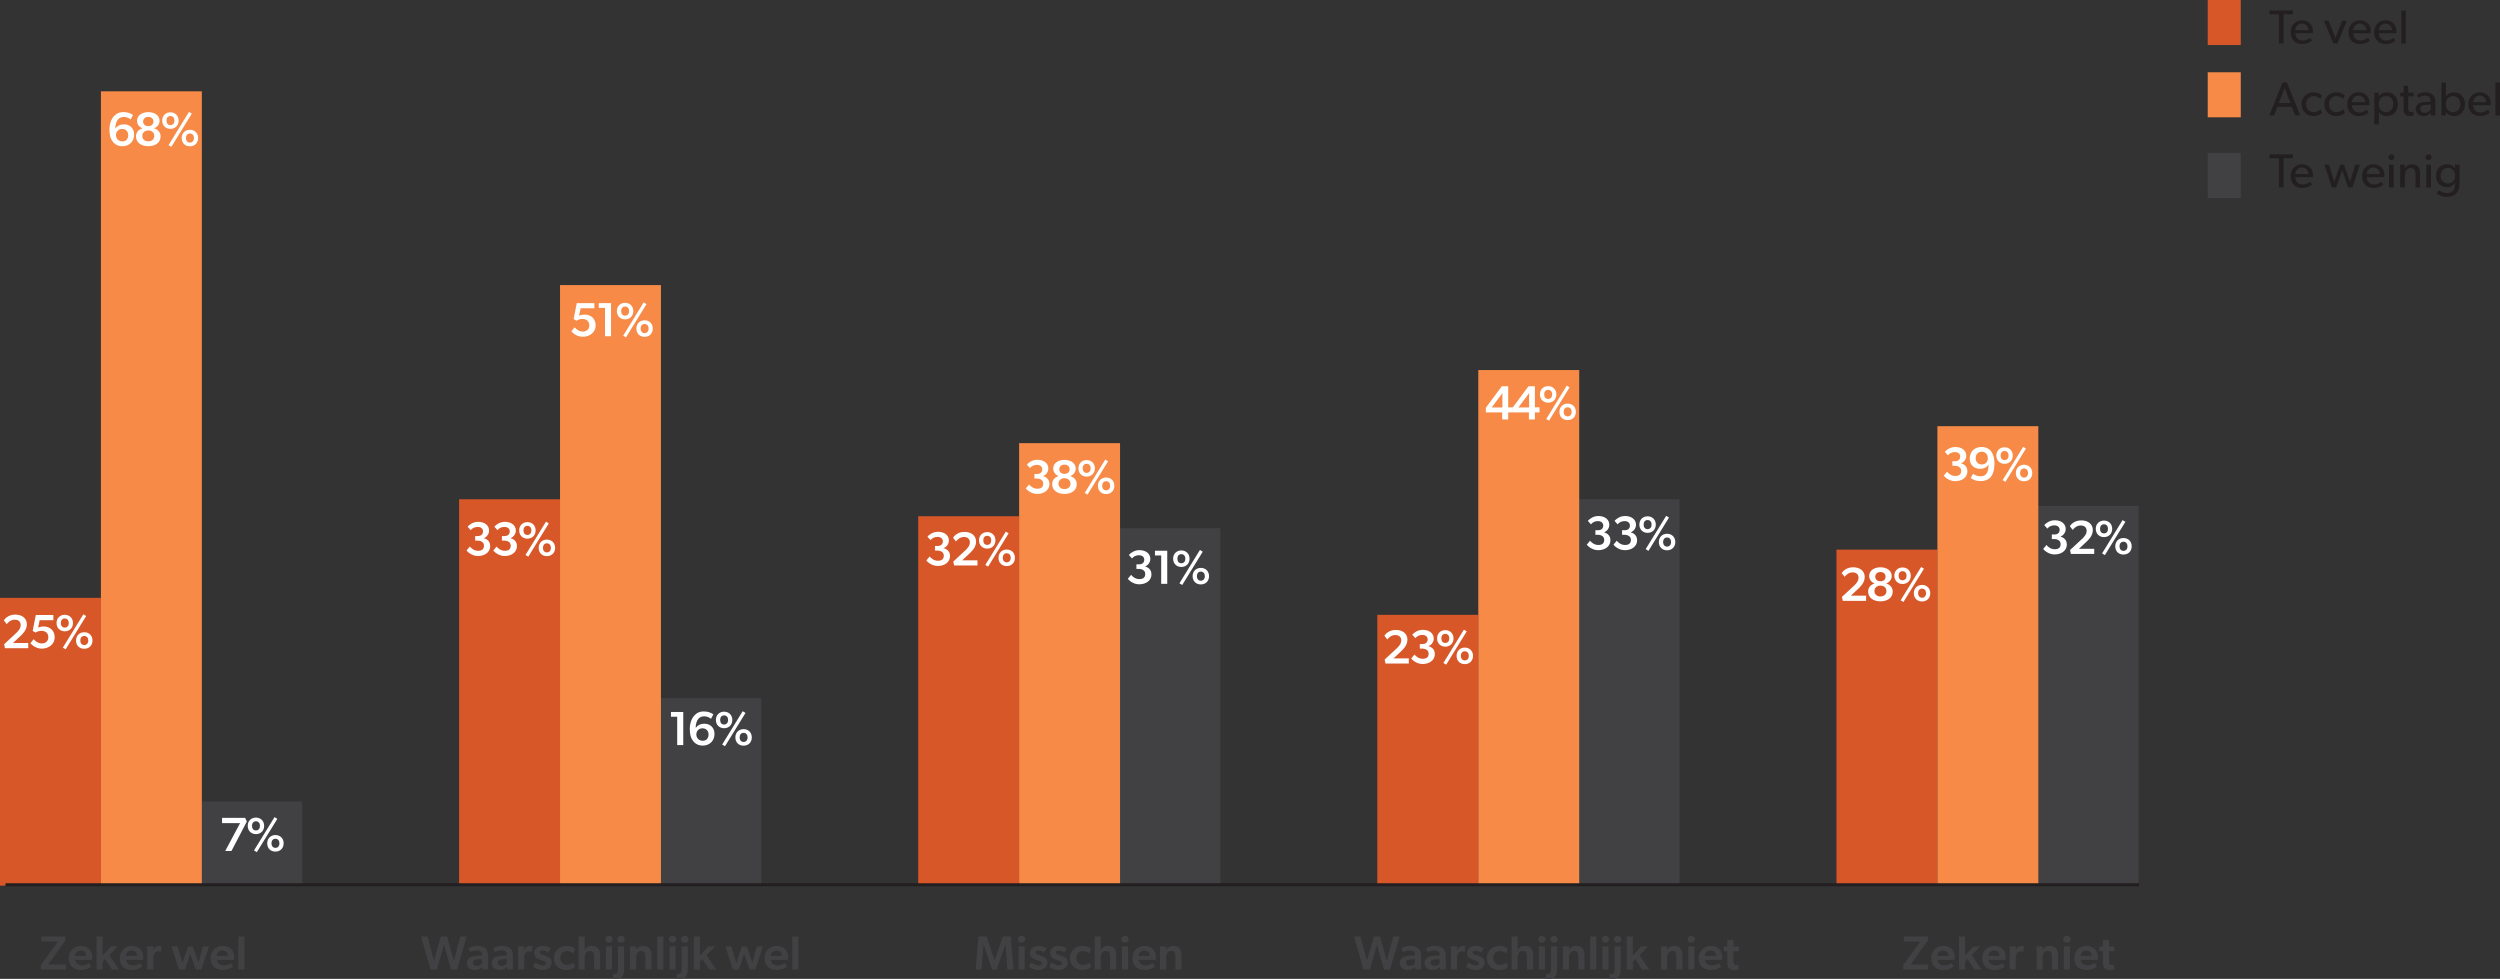 <?xml version="1.0" encoding="UTF-8"?>
<svg id="Layer_2" data-name="Layer 2" xmlns="http://www.w3.org/2000/svg" viewBox="0 0 416.9 163.24">
  <rect x="0" y="0" width="416.9" height="163.24" fill="#333333" stroke="none"/>
  <defs>
    <style>
      .cls-1 {
        fill: #fff;
      }

      .cls-2 {
        fill: #f68a46;
      }

      .cls-3 {
        fill: #d75728;
      }

      .cls-4 {
        fill: #231f20;
      }

      .cls-5 {
        fill: #414042;
      }
    </style>
  </defs>
  <g id="Layer_1-2" data-name="Layer 1">
    <g>
      <rect class="cls-3" y="99.7" width="16.83" height="47.99"/>
      <rect class="cls-5" x="33.56" y="133.66" width="16.83" height="14.03"/>
      <rect class="cls-2" x="16.83" y="15.23" width="16.83" height="132.47"/>
      <rect class="cls-3" x="153.12" y="86.09" width="16.83" height="61.6"/>
      <rect class="cls-5" x="186.68" y="88.08" width="16.83" height="59.62"/>
      <rect class="cls-2" x="169.95" y="73.9" width="16.83" height="73.79"/>
      <rect class="cls-3" x="76.56" y="83.26" width="16.83" height="64.44"/>
      <rect class="cls-5" x="110.12" y="116.42" width="16.83" height="31.27"/>
      <rect class="cls-2" x="93.39" y="47.54" width="16.83" height="100.15"/>
      <rect class="cls-3" x="229.68" y="102.53" width="16.83" height="45.16"/>
      <rect class="cls-5" x="263.24" y="83.26" width="16.83" height="64.44"/>
      <rect class="cls-2" x="246.52" y="61.71" width="16.83" height="85.98"/>
      <rect class="cls-3" x="306.25" y="91.66" width="16.83" height="56.03"/>
      <rect class="cls-5" x="339.81" y="84.39" width="16.83" height="63.3"/>
      <rect class="cls-2" x="323.08" y="71.07" width="16.83" height="76.62"/>
      <rect class="cls-4" x=".91" y="147.29" width="355.79" height=".5"/>
      <g>
        <path class="cls-5" d="m9.67,157.01h-2.78v-.84h4.01v.7l-2.86,3.96h2.93v.86h-4.16v-.76l2.86-3.92Z"/>
        <path class="cls-5" d="m13.67,160.99c.52,0,.98-.23,1.17-.39l.4.55c-.22.22-.8.62-1.74.62-1.17,0-2.03-.71-2.03-1.96s.9-2.07,2.01-2.07c1.19,0,1.91.78,1.91,1.81,0,.2-.02.52-.02.52h-2.85c.1.62.57.91,1.15.91Zm-1.17-1.57h1.86c-.02-.42-.18-.91-.9-.91-.61,0-.93.42-.96.91Z"/>
        <path class="cls-5" d="m17.12,160.35v1.34h-1.02v-5.52h1.02v3.16l1.4-1.51h1.13l-1.43,1.46,1.62,2.41h-1.18l-1.13-1.77-.41.43Z"/>
        <path class="cls-5" d="m22.17,160.99c.52,0,.98-.23,1.17-.39l.4.55c-.22.22-.8.62-1.74.62-1.17,0-2.03-.71-2.03-1.96s.9-2.07,2.01-2.07c1.19,0,1.91.78,1.91,1.81,0,.2-.02.52-.02.52h-2.85c.1.62.57.91,1.15.91Zm-1.17-1.57h1.86c-.02-.42-.18-.91-.9-.91-.61,0-.93.42-.96.91Z"/>
        <path class="cls-5" d="m25.58,157.82l-.02.62h.02c.15-.42.54-.7.95-.7.26,0,.41.07.41.07l-.07.89h-.05c-.11-.03-.29-.05-.42-.05-.3,0-.54.13-.68.38-.1.19-.14.46-.14.75v1.9h-1.02v-3.87h1.02Z"/>
        <path class="cls-5" d="m30.85,161.69h-1.01l-1.24-3.87h1.02l.81,2.77.92-2.77h.8l.95,2.7.74-2.7h1.02l-1.28,3.87h-.92l-.95-2.62-.86,2.62Z"/>
        <path class="cls-5" d="m37.32,160.99c.52,0,.98-.23,1.17-.39l.4.55c-.22.22-.8.62-1.74.62-1.17,0-2.03-.71-2.03-1.96s.9-2.07,2.01-2.07c1.19,0,1.91.78,1.91,1.81,0,.2-.02.52-.02.52h-2.85c.1.62.57.91,1.15.91Zm-1.17-1.57h1.86c-.02-.42-.18-.91-.9-.91-.61,0-.93.42-.96.91Z"/>
        <path class="cls-5" d="m40.77,156.17v5.52h-1.02v-5.52h1.02Z"/>
      </g>
      <g>
        <path class="cls-5" d="m72.83,161.69h-1.03l-1.59-5.52h1.08l1.08,4.04,1.14-4.04h1.05l1.13,4.04,1.07-4.04h1.06l-1.59,5.52h-1.01l-1.18-4.13-1.19,4.13Z"/>
        <path class="cls-5" d="m79.21,161.77c-.75,0-1.36-.41-1.36-1.22s.79-1.12,1.59-1.18l.93-.06v-.1c0-.5-.33-.73-.86-.73s-.94.19-1.1.32l-.31-.66c.3-.18.84-.41,1.51-.41s1.08.18,1.37.45c.28.27.42.62.42,1.28v2.21h-.98l-.02-.45c-.16.28-.61.54-1.18.54Zm-.34-1.25c0,.33.25.55.67.55.4,0,.7-.23.83-.42v-.71l-.7.04c-.54.03-.81.22-.81.54Z"/>
        <path class="cls-5" d="m83.34,161.77c-.75,0-1.36-.41-1.36-1.22s.79-1.12,1.59-1.18l.93-.06v-.1c0-.5-.33-.73-.86-.73s-.94.19-1.1.32l-.31-.66c.3-.18.84-.41,1.51-.41s1.08.18,1.37.45c.28.27.42.62.42,1.28v2.21h-.98l-.02-.45c-.16.28-.61.54-1.18.54Zm-.34-1.25c0,.33.25.55.67.55.4,0,.7-.23.83-.42v-.71l-.7.04c-.54.03-.81.22-.81.54Z"/>
        <path class="cls-5" d="m87.42,157.82l-.02.62h.02c.15-.42.54-.7.95-.7.26,0,.41.07.41.07l-.07.89h-.05c-.11-.03-.29-.05-.42-.05-.3,0-.54.13-.68.38-.1.19-.14.46-.14.75v1.9h-1.02v-3.87h1.02Z"/>
        <path class="cls-5" d="m90.51,158.51c-.34,0-.5.13-.5.31,0,.17.13.3.56.44l.27.09c.86.28,1.16.58,1.16,1.14,0,.74-.58,1.28-1.54,1.28-.59,0-1.25-.24-1.57-.6l.42-.7c.46.35.85.53,1.18.53.38,0,.56-.14.56-.37,0-.2-.15-.31-.65-.48l-.45-.15c-.58-.19-.87-.54-.87-1.1,0-.7.64-1.16,1.38-1.16.69,0,1.07.18,1.39.42l-.44.68c-.22-.17-.55-.33-.9-.33Z"/>
        <path class="cls-5" d="m95.62,160.5l.29.75c-.08.07-.48.52-1.51.52s-2.03-.73-2.03-1.99,1.01-2.04,2.05-2.04c.98,0,1.36.39,1.46.5l-.28.77c-.12-.11-.46-.41-1.06-.41s-1.1.42-1.1,1.14.49,1.18,1.15,1.18,1.03-.41,1.03-.41Z"/>
        <path class="cls-5" d="m100.08,159.39v2.29h-1.02v-2.07c0-.58-.1-1.03-.7-1.03-.63,0-.85.53-.85,1.18v1.93h-1.02v-5.52h1.02v2.23h.02c.21-.41.6-.66,1.16-.66,1.11,0,1.39.72,1.39,1.65Z"/>
        <path class="cls-5" d="m100.93,156.63c0-.33.26-.57.62-.57s.62.24.62.57-.26.57-.62.57-.62-.23-.62-.57Zm1.13,1.18v3.87h-1.02v-3.87h1.02Z"/>
        <path class="cls-5" d="m102.57,162.42c.42,0,.49-.34.49-.82v-3.78h1.02v3.83c0,.47-.07.88-.28,1.14-.22.26-.52.46-1.03.46-.37,0-.54-.07-.54-.07l.02-.8.12.06h.2Zm.38-5.79c0-.33.26-.57.62-.57s.62.24.62.57-.26.57-.62.57-.62-.23-.62-.57Z"/>
        <path class="cls-5" d="m106.93,158.58c-.63,0-.85.53-.85,1.18v1.93h-1.02v-3.87h1.02v.58s.02,0,.02,0c.21-.41.6-.66,1.16-.66,1.11,0,1.39.72,1.39,1.65v2.29h-1.02v-2.07c0-.58-.1-1.03-.7-1.03Z"/>
        <path class="cls-5" d="m110.63,156.17v5.52h-1.02v-5.52h1.02Z"/>
        <path class="cls-5" d="m111.54,156.63c0-.33.26-.57.62-.57s.62.24.62.57-.26.57-.62.57-.62-.23-.62-.57Zm1.13,1.18v3.87h-1.02v-3.87h1.02Z"/>
        <path class="cls-5" d="m113.18,162.42c.42,0,.49-.34.49-.82v-3.78h1.02v3.83c0,.47-.07.88-.28,1.14-.22.26-.52.46-1.03.46-.37,0-.54-.07-.54-.07l.02-.8.12.06h.2Zm.38-5.79c0-.33.26-.57.62-.57s.62.24.62.57-.26.57-.62.57-.62-.23-.62-.57Z"/>
        <path class="cls-5" d="m116.72,160.35v1.34h-1.02v-5.52h1.02v3.16l1.4-1.51h1.13l-1.43,1.46,1.62,2.41h-1.18l-1.13-1.77-.41.43Z"/>
        <path class="cls-5" d="m123.22,161.69h-1.01l-1.24-3.87h1.02l.81,2.77.92-2.77h.8l.95,2.7.74-2.7h1.02l-1.28,3.87h-.92l-.95-2.62-.86,2.62Z"/>
        <path class="cls-5" d="m129.69,160.99c.52,0,.98-.23,1.17-.39l.4.55c-.22.22-.8.62-1.74.62-1.17,0-2.03-.71-2.03-1.96s.9-2.07,2.01-2.07c1.19,0,1.91.78,1.91,1.81,0,.2-.02.52-.02.52h-2.85c.1.62.57.91,1.15.91Zm-1.17-1.57h1.86c-.02-.42-.18-.91-.9-.91-.61,0-.93.42-.96.91Z"/>
        <path class="cls-5" d="m133.14,156.17v5.52h-1.02v-5.52h1.02Z"/>
      </g>
      <g>
        <path class="cls-5" d="m167.66,157.52l-1.47,4.19h-.73l-1.44-4.19h-.02l-.3,4.17h-1l.46-5.52h1.37l1.33,3.96h.02l1.35-3.96h1.32l.47,5.52h-1.02l-.32-4.17h-.02Z"/>
        <path class="cls-5" d="m169.75,156.63c0-.33.26-.57.62-.57s.62.24.62.57-.26.57-.62.57-.62-.23-.62-.57Zm1.13,1.18v3.87h-1.02v-3.87h1.02Z"/>
        <path class="cls-5" d="m173.18,158.51c-.34,0-.5.13-.5.31,0,.17.13.3.56.44l.27.09c.86.28,1.16.58,1.16,1.14,0,.74-.58,1.28-1.54,1.28-.59,0-1.25-.24-1.57-.6l.42-.7c.46.35.85.53,1.18.53.38,0,.56-.14.56-.37,0-.2-.15-.31-.65-.48l-.45-.15c-.58-.19-.87-.54-.87-1.1,0-.7.64-1.16,1.38-1.16.69,0,1.07.18,1.39.42l-.44.68c-.22-.17-.55-.33-.9-.33Z"/>
        <path class="cls-5" d="m176.56,158.51c-.34,0-.5.13-.5.31,0,.17.13.3.56.44l.27.09c.86.28,1.16.58,1.16,1.14,0,.74-.58,1.28-1.54,1.28-.59,0-1.25-.24-1.57-.6l.42-.7c.46.35.85.53,1.18.53.38,0,.56-.14.56-.37,0-.2-.15-.31-.65-.48l-.45-.15c-.58-.19-.87-.54-.87-1.1,0-.7.64-1.16,1.38-1.16.69,0,1.07.18,1.39.42l-.44.68c-.22-.17-.55-.33-.9-.33Z"/>
        <path class="cls-5" d="m181.67,160.5l.29.75c-.08.07-.48.52-1.51.52s-2.03-.73-2.03-1.99,1.01-2.04,2.05-2.04c.98,0,1.36.39,1.46.5l-.28.77c-.12-.11-.46-.41-1.06-.41s-1.1.42-1.1,1.14.49,1.18,1.15,1.18,1.03-.41,1.03-.41Z"/>
        <path class="cls-5" d="m186.14,159.39v2.29h-1.02v-2.07c0-.58-.1-1.03-.7-1.03-.63,0-.85.53-.85,1.18v1.93h-1.02v-5.52h1.02v2.23h.02c.21-.41.6-.66,1.16-.66,1.11,0,1.39.72,1.39,1.65Z"/>
        <path class="cls-5" d="m186.99,156.63c0-.33.26-.57.62-.57s.62.24.62.57-.26.57-.62.57-.62-.23-.62-.57Zm1.13,1.18v3.87h-1.02v-3.87h1.02Z"/>
        <path class="cls-5" d="m191.04,160.99c.52,0,.98-.23,1.17-.39l.4.55c-.22.22-.8.62-1.74.62-1.17,0-2.03-.71-2.03-1.96s.9-2.07,2.01-2.07c1.19,0,1.91.78,1.91,1.81,0,.2-.02.52-.02.52h-2.85c.1.62.57.91,1.15.91Zm-1.17-1.57h1.86c-.02-.42-.18-.91-.9-.91-.61,0-.93.42-.96.91Z"/>
        <path class="cls-5" d="m195.31,158.58c-.63,0-.85.53-.85,1.18v1.93h-1.02v-3.87h1.02v.58s.02,0,.02,0c.21-.41.6-.66,1.16-.66,1.11,0,1.39.72,1.39,1.65v2.29h-1.02v-2.07c0-.58-.1-1.03-.7-1.03Z"/>
      </g>
      <g>
        <path class="cls-5" d="m228.41,161.69h-1.03l-1.59-5.52h1.08l1.08,4.04,1.14-4.04h1.05l1.13,4.04,1.07-4.04h1.06l-1.59,5.52h-1.01l-1.18-4.13-1.19,4.13Z"/>
        <path class="cls-5" d="m234.79,161.77c-.75,0-1.36-.41-1.36-1.22s.79-1.12,1.59-1.18l.93-.06v-.1c0-.5-.33-.73-.86-.73s-.94.19-1.1.32l-.31-.66c.3-.18.84-.41,1.51-.41s1.08.18,1.37.45c.28.27.42.62.42,1.28v2.21h-.98l-.02-.45c-.16.28-.61.54-1.18.54Zm-.34-1.25c0,.33.25.55.67.55.4,0,.7-.23.83-.42v-.71l-.7.04c-.54.03-.81.22-.81.54Z"/>
        <path class="cls-5" d="m238.91,161.77c-.75,0-1.36-.41-1.36-1.22s.79-1.12,1.59-1.18l.93-.06v-.1c0-.5-.33-.73-.86-.73s-.94.19-1.1.32l-.31-.66c.3-.18.84-.41,1.51-.41s1.08.18,1.37.45c.28.27.42.62.42,1.28v2.21h-.98l-.02-.45c-.16.28-.61.54-1.18.54Zm-.34-1.25c0,.33.25.55.67.55.4,0,.7-.23.83-.42v-.71l-.7.04c-.54.03-.81.22-.81.54Z"/>
        <path class="cls-5" d="m242.99,157.82l-.02.62h.02c.15-.42.54-.7.95-.7.26,0,.41.07.41.07l-.07.89h-.05c-.11-.03-.29-.05-.42-.05-.3,0-.54.13-.68.38-.1.19-.14.46-.14.75v1.9h-1.02v-3.87h1.02Z"/>
        <path class="cls-5" d="m246.08,158.51c-.34,0-.5.13-.5.31,0,.17.13.3.56.44l.27.09c.86.28,1.16.58,1.16,1.14,0,.74-.58,1.28-1.54,1.28-.59,0-1.25-.24-1.57-.6l.42-.7c.46.35.85.53,1.18.53.38,0,.56-.14.56-.37,0-.2-.15-.31-.65-.48l-.45-.15c-.58-.19-.87-.54-.87-1.1,0-.7.64-1.16,1.38-1.16.69,0,1.07.18,1.39.42l-.44.68c-.22-.17-.55-.33-.9-.33Z"/>
        <path class="cls-5" d="m251.19,160.5l.29.75c-.08.07-.48.52-1.51.52s-2.03-.73-2.03-1.99,1.01-2.04,2.05-2.04c.98,0,1.36.39,1.46.5l-.28.77c-.12-.11-.46-.41-1.06-.41s-1.09.42-1.09,1.14.49,1.18,1.15,1.18,1.03-.41,1.03-.41Z"/>
        <path class="cls-5" d="m255.66,159.39v2.29h-1.02v-2.07c0-.58-.1-1.03-.7-1.03-.63,0-.85.53-.85,1.18v1.93h-1.02v-5.52h1.02v2.23h.02c.21-.41.6-.66,1.16-.66,1.11,0,1.39.72,1.39,1.65Z"/>
        <path class="cls-5" d="m256.51,156.63c0-.33.26-.57.62-.57s.62.24.62.57-.26.57-.62.57-.62-.23-.62-.57Zm1.13,1.18v3.87h-1.02v-3.87h1.02Z"/>
        <path class="cls-5" d="m258.15,162.42c.42,0,.49-.34.49-.82v-3.78h1.02v3.83c0,.47-.07.88-.28,1.14-.22.26-.52.46-1.03.46-.37,0-.54-.07-.54-.07l.02-.8.12.06h.2Zm.38-5.79c0-.33.26-.57.62-.57s.62.24.62.57-.26.57-.62.57-.62-.23-.62-.57Z"/>
        <path class="cls-5" d="m262.5,158.58c-.63,0-.85.53-.85,1.18v1.93h-1.02v-3.87h1.02v.58s.02,0,.02,0c.21-.41.6-.66,1.16-.66,1.11,0,1.39.72,1.39,1.65v2.29h-1.02v-2.07c0-.58-.1-1.03-.7-1.03Z"/>
        <path class="cls-5" d="m266.2,156.17v5.52h-1.02v-5.52h1.02Z"/>
        <path class="cls-5" d="m267.11,156.63c0-.33.26-.57.62-.57s.62.24.62.57-.26.57-.62.57-.62-.23-.62-.57Zm1.13,1.18v3.87h-1.02v-3.87h1.02Z"/>
        <path class="cls-5" d="m268.75,162.42c.42,0,.49-.34.49-.82v-3.78h1.02v3.83c0,.47-.07.88-.28,1.14-.22.26-.52.46-1.03.46-.37,0-.54-.07-.54-.07l.02-.8.12.06h.2Zm.38-5.79c0-.33.26-.57.62-.57s.62.24.62.57-.26.57-.62.57-.62-.23-.62-.57Z"/>
        <path class="cls-5" d="m272.3,160.35v1.34h-1.02v-5.52h1.02v3.16l1.4-1.51h1.13l-1.43,1.46,1.62,2.41h-1.18l-1.13-1.77-.41.43Z"/>
        <path class="cls-5" d="m278.85,158.58c-.63,0-.85.53-.85,1.18v1.93h-1.02v-3.87h1.02v.58s.02,0,.02,0c.21-.41.6-.66,1.16-.66,1.11,0,1.39.72,1.39,1.65v2.29h-1.02v-2.07c0-.58-.1-1.03-.7-1.03Z"/>
        <path class="cls-5" d="m281.42,156.63c0-.33.26-.57.62-.57s.62.24.62.57-.26.57-.62.57-.62-.23-.62-.57Zm1.13,1.18v3.87h-1.02v-3.87h1.02Z"/>
        <path class="cls-5" d="m285.47,160.99c.52,0,.98-.23,1.17-.39l.4.55c-.22.22-.8.62-1.74.62-1.17,0-2.03-.71-2.03-1.96s.9-2.07,2.01-2.07c1.19,0,1.91.78,1.91,1.81,0,.2-.02.52-.02.52h-2.85c.1.62.57.91,1.15.91Zm-1.17-1.57h1.86c-.02-.42-.18-.91-.9-.91-.61,0-.93.42-.96.91Z"/>
        <path class="cls-5" d="m289.52,160.92c.21,0,.37-.06.37-.06l.06.79s-.35.13-.78.13c-.79,0-1.12-.36-1.12-1.37v-1.79h-.58v-.79h.58v-1.1h1.02v1.1h.9v.79h-.9v1.57c0,.59.1.74.46.74Z"/>
      </g>
      <g>
        <path class="cls-5" d="m320.25,157.01h-2.78v-.84h4.01v.7l-2.86,3.96h2.93v.86h-4.16v-.76l2.86-3.92Z"/>
        <path class="cls-5" d="m324.25,160.99c.52,0,.98-.23,1.17-.39l.4.55c-.22.22-.8.62-1.74.62-1.17,0-2.03-.71-2.03-1.96s.9-2.07,2.01-2.07c1.19,0,1.91.78,1.91,1.81,0,.2-.02.52-.02.52h-2.85c.1.62.57.91,1.15.91Zm-1.17-1.57h1.86c-.02-.42-.18-.91-.9-.91-.61,0-.93.42-.96.91Z"/>
        <path class="cls-5" d="m327.7,160.35v1.34h-1.02v-5.52h1.02v3.16l1.4-1.51h1.13l-1.43,1.46,1.62,2.41h-1.18l-1.13-1.77-.41.43Z"/>
        <path class="cls-5" d="m332.75,160.99c.52,0,.98-.23,1.17-.39l.4.55c-.22.22-.8.62-1.74.62-1.17,0-2.03-.71-2.03-1.96s.9-2.07,2.01-2.07c1.19,0,1.91.78,1.91,1.81,0,.2-.02.52-.02.52h-2.85c.1.62.57.91,1.15.91Zm-1.17-1.57h1.86c-.02-.42-.18-.91-.9-.91-.61,0-.93.42-.96.91Z"/>
        <path class="cls-5" d="m336.15,157.82l-.02.62h.02c.15-.42.54-.7.95-.7.26,0,.41.07.41.07l-.07.89h-.05c-.11-.03-.29-.05-.42-.05-.3,0-.54.13-.68.38-.1.19-.14.46-.14.75v1.9h-1.02v-3.87h1.02Z"/>
        <path class="cls-5" d="m341.48,158.58c-.63,0-.85.53-.85,1.18v1.93h-1.02v-3.87h1.02v.58s.02,0,.02,0c.21-.41.6-.66,1.16-.66,1.11,0,1.39.72,1.39,1.65v2.29h-1.02v-2.07c0-.58-.1-1.03-.7-1.03Z"/>
        <path class="cls-5" d="m344.05,156.63c0-.33.26-.57.62-.57s.62.24.62.57-.26.57-.62.57-.62-.23-.62-.57Zm1.13,1.18v3.87h-1.02v-3.87h1.02Z"/>
        <path class="cls-5" d="m348.11,160.99c.52,0,.98-.23,1.17-.39l.4.55c-.22.22-.8.62-1.74.62-1.17,0-2.03-.71-2.03-1.96s.9-2.07,2.01-2.07c1.19,0,1.91.78,1.91,1.81,0,.2-.02.52-.02.52h-2.85c.1.62.57.91,1.15.91Zm-1.17-1.57h1.86c-.02-.42-.18-.91-.9-.91-.61,0-.93.42-.96.91Z"/>
        <path class="cls-5" d="m352.15,160.92c.21,0,.37-.06.37-.06l.06.79s-.35.13-.78.13c-.79,0-1.12-.36-1.12-1.37v-1.79h-.58v-.79h.58v-1.1h1.02v1.1h.9v.79h-.9v1.57c0,.59.1.74.46.74Z"/>
      </g>
      <g>
        <path class="cls-1" d="m2.61,105.65c.44-.41.84-.86.84-1.41s-.35-.9-.98-.9c-.7,0-1.09.44-1.35.74l-.48-.63c.18-.26.74-.96,1.91-.96s1.93.65,1.93,1.62-.74,1.64-1.09,1.97l-1.23,1.15h2.55v.86H.83l-.14-.66,1.91-1.77Z"/>
        <path class="cls-1" d="m8.06,106.27c0-.74-.53-1.07-1.15-1.07-.37,0-.74.12-.99.29l-.47-.28.52-2.65h2.93v.86h-2.28l-.26,1.23c.26-.11.59-.18.93-.18,1.01,0,1.83.66,1.83,1.82s-1.02,1.88-2.16,1.88c-1.05,0-1.76-.73-1.89-.92l.55-.66c.28.35.75.71,1.38.71.48,0,1.06-.28,1.06-1.03Z"/>
        <path class="cls-1" d="m9.43,103.9c0-.82.58-1.38,1.37-1.38s1.37.56,1.37,1.38-.58,1.38-1.37,1.38-1.37-.56-1.37-1.38Zm2.04,0c0-.45-.25-.76-.67-.76s-.66.31-.66.76.24.76.66.76.67-.32.67-.76Zm2.43-1.46l.47.29-3.42,5.55-.47-.28c1.13-1.85,2.29-3.7,3.42-5.56Zm-1.22,4.37c0-.82.58-1.38,1.37-1.38s1.37.55,1.37,1.38-.57,1.38-1.37,1.38-1.37-.54-1.37-1.38Zm2.04,0c0-.44-.25-.76-.67-.76s-.66.32-.66.76.25.76.66.76.67-.31.67-.76Z"/>
      </g>
      <g>
        <path class="cls-1" d="m20.62,19.51c-.42,0-.7.14-.94.41-.24.28-.45.79-.45,1.52.32-.42.74-.7,1.47-.7.86,0,1.67.56,1.67,1.71,0,1.07-.75,1.94-1.97,1.94-.98,0-1.49-.58-1.72-.94-.23-.34-.43-.89-.43-1.82,0-.99.31-1.76.73-2.23.39-.45.89-.71,1.62-.71.78,0,1.28.27,1.58.49l-.39.74c-.3-.24-.7-.42-1.16-.42Zm-.26,1.99c-.62,0-1.02.48-1.02,1.03s.4,1.05,1.07,1.05.97-.49.97-1.05-.37-1.03-1.02-1.03Z"/>
        <path class="cls-1" d="m22.68,22.75c0-.66.42-1.16,1.06-1.34v-.02c-.4-.15-.89-.56-.89-1.24,0-.94.89-1.45,1.88-1.45s1.88.5,1.88,1.45c0,.68-.49,1.09-.89,1.24v.02c.63.18,1.06.68,1.06,1.34,0,1.07-.93,1.63-2.05,1.63s-2.05-.56-2.05-1.63Zm3.05-.08c0-.58-.43-.91-1-.91s-1,.34-1,.91.46.9,1,.9,1-.32,1-.9Zm-.14-2.4c0-.47-.36-.78-.86-.78s-.86.3-.86.78.36.76.86.76.86-.28.86-.76Z"/>
        <path class="cls-1" d="m27.05,20.11c0-.82.58-1.38,1.37-1.38s1.37.56,1.37,1.38-.58,1.38-1.37,1.38-1.37-.56-1.37-1.38Zm2.04,0c0-.45-.25-.76-.67-.76s-.66.31-.66.76.24.76.66.76.67-.32.67-.76Zm2.43-1.46l.47.29-3.42,5.55-.47-.28c1.13-1.85,2.29-3.7,3.42-5.56Zm-1.22,4.37c0-.82.58-1.38,1.37-1.38s1.37.55,1.37,1.38-.57,1.38-1.37,1.38-1.37-.54-1.37-1.38Zm2.04,0c0-.44-.25-.76-.67-.76s-.66.32-.66.76.25.76.66.76.67-.31.67-.76Z"/>
      </g>
      <g>
        <path class="cls-1" d="m37.03,137.25v-.86h3.85l.28.61-2.56,4.91h-1.04l2.48-4.65h-3.01Z"/>
        <path class="cls-1" d="m41.31,137.72c0-.82.58-1.38,1.37-1.38s1.37.56,1.37,1.38-.58,1.38-1.37,1.38-1.37-.56-1.37-1.38Zm2.04,0c0-.45-.25-.76-.67-.76s-.66.31-.66.76.24.76.66.76.67-.32.67-.76Zm2.43-1.46l.47.29-3.42,5.55-.47-.28c1.14-1.85,2.29-3.7,3.42-5.56Zm-1.22,4.37c0-.82.58-1.38,1.37-1.38s1.37.55,1.37,1.38-.57,1.38-1.37,1.38-1.37-.54-1.37-1.38Zm2.04,0c0-.44-.25-.76-.67-.76s-.66.32-.66.76.25.76.66.76.67-.31.67-.76Z"/>
      </g>
      <g>
        <path class="cls-1" d="m81.75,91.04c0,1.06-.92,1.68-2.05,1.68-1.05,0-1.76-.73-1.9-.92l.55-.66c.28.35.75.71,1.38.71s.98-.27.98-.86-.53-.84-1.1-.84h-.37v-.76h.45c.51,0,.86-.27.86-.78,0-.44-.34-.74-.9-.74-.5,0-.89.21-1.15.54l-.52-.58c.26-.31.89-.81,1.76-.81,1.02,0,1.82.54,1.82,1.46,0,.66-.5,1.13-.86,1.26v.02c.45.1,1.04.48,1.04,1.27Z"/>
        <path class="cls-1" d="m86.21,91.04c0,1.06-.92,1.68-2.05,1.68-1.05,0-1.76-.73-1.9-.92l.55-.66c.28.35.75.71,1.38.71s.98-.27.98-.86-.53-.84-1.1-.84h-.37v-.76h.45c.51,0,.86-.27.86-.78,0-.44-.34-.74-.9-.74-.5,0-.89.21-1.15.54l-.52-.58c.26-.31.89-.81,1.76-.81,1.02,0,1.82.54,1.82,1.46,0,.66-.5,1.13-.86,1.26v.02c.45.1,1.04.48,1.04,1.27Z"/>
        <path class="cls-1" d="m86.58,88.45c0-.82.58-1.38,1.37-1.38s1.37.56,1.37,1.38-.58,1.38-1.37,1.38-1.37-.56-1.37-1.38Zm2.04,0c0-.45-.25-.76-.67-.76s-.66.31-.66.76.24.76.66.76.67-.32.67-.76Zm2.43-1.46l.47.29-3.42,5.55-.47-.28c1.14-1.85,2.29-3.7,3.42-5.56Zm-1.22,4.37c0-.82.58-1.38,1.37-1.38s1.37.55,1.37,1.38-.57,1.38-1.37,1.38-1.37-.54-1.37-1.38Zm2.04,0c0-.44-.25-.76-.67-.76s-.66.32-.66.76.25.76.66.76.67-.31.67-.76Z"/>
      </g>
      <g>
        <path class="cls-1" d="m98.27,54.26c0-.74-.53-1.07-1.15-1.07-.37,0-.74.12-.99.29l-.47-.28.52-2.65h2.93v.86h-2.28l-.26,1.23c.26-.11.59-.18.93-.18,1.01,0,1.83.66,1.83,1.82s-1.02,1.88-2.16,1.88c-1.05,0-1.76-.73-1.89-.92l.55-.66c.28.35.75.71,1.38.71.48,0,1.06-.28,1.06-1.03Z"/>
        <path class="cls-1" d="m99.85,51.33v-.78h2.05v5.52h-1.01v-4.73h-1.04Z"/>
        <path class="cls-1" d="m102.87,51.88c0-.82.58-1.38,1.37-1.38s1.37.56,1.37,1.38-.58,1.38-1.37,1.38-1.37-.56-1.37-1.38Zm2.04,0c0-.45-.25-.76-.67-.76s-.66.31-.66.76.24.76.66.76.67-.32.67-.76Zm2.43-1.46l.47.29-3.42,5.55-.47-.28c1.14-1.85,2.29-3.7,3.42-5.56Zm-1.22,4.37c0-.82.58-1.38,1.37-1.38s1.37.55,1.37,1.38-.57,1.38-1.37,1.38-1.37-.54-1.37-1.38Zm2.04,0c0-.44-.25-.76-.67-.76s-.66.32-.66.76.25.76.66.76.67-.31.67-.76Z"/>
      </g>
      <g>
        <path class="cls-1" d="m111.89,119.51v-.78h2.05v5.52h-1.01v-4.73h-1.04Z"/>
        <path class="cls-1" d="m117.4,119.46c-.42,0-.7.14-.94.41-.24.28-.45.79-.45,1.52.32-.42.74-.7,1.47-.7.86,0,1.67.56,1.67,1.71,0,1.07-.75,1.94-1.97,1.94-.98,0-1.49-.58-1.72-.94-.23-.34-.43-.89-.43-1.82,0-.99.31-1.76.73-2.23.39-.45.89-.71,1.62-.71.78,0,1.28.27,1.58.49l-.39.74c-.3-.24-.7-.42-1.16-.42Zm-.26,1.99c-.62,0-1.02.48-1.02,1.03s.4,1.05,1.07,1.05.97-.49.97-1.05-.37-1.03-1.02-1.03Z"/>
        <path class="cls-1" d="m119.38,120.06c0-.82.58-1.38,1.37-1.38s1.37.56,1.37,1.38-.58,1.38-1.37,1.38-1.37-.56-1.37-1.38Zm2.04,0c0-.45-.25-.76-.67-.76s-.66.31-.66.76.24.76.66.76.67-.32.67-.76Zm2.43-1.46l.47.29-3.42,5.55-.47-.28c1.13-1.85,2.29-3.7,3.42-5.56Zm-1.22,4.37c0-.82.58-1.38,1.37-1.38s1.37.55,1.37,1.38-.57,1.38-1.37,1.38-1.37-.54-1.37-1.38Zm2.04,0c0-.44-.25-.76-.67-.76s-.66.32-.66.76.25.76.66.76.67-.31.67-.76Z"/>
      </g>
      <g>
        <path class="cls-1" d="m158.43,92.7c0,1.06-.92,1.68-2.05,1.68-1.05,0-1.76-.73-1.9-.92l.55-.66c.28.35.75.71,1.38.71s.98-.27.98-.86-.53-.84-1.1-.84h-.37v-.76h.45c.51,0,.86-.27.86-.78,0-.44-.34-.74-.9-.74-.5,0-.89.21-1.15.54l-.52-.58c.26-.31.89-.81,1.76-.81,1.02,0,1.82.54,1.82,1.46,0,.66-.5,1.13-.86,1.26v.02c.45.1,1.04.48,1.04,1.27Z"/>
        <path class="cls-1" d="m160.9,91.86c.44-.41.84-.86.84-1.41s-.35-.9-.98-.9c-.7,0-1.09.44-1.35.74l-.48-.63c.18-.26.74-.96,1.91-.96s1.93.65,1.93,1.62-.74,1.64-1.09,1.97l-1.23,1.15h2.55v.86h-3.89l-.14-.66,1.91-1.77Z"/>
        <path class="cls-1" d="m163.26,90.11c0-.82.58-1.38,1.37-1.38s1.37.56,1.37,1.38-.58,1.38-1.37,1.38-1.37-.56-1.37-1.38Zm2.04,0c0-.45-.25-.76-.67-.76s-.66.31-.66.76.24.76.66.76.67-.32.67-.76Zm2.43-1.46l.47.29-3.42,5.55-.47-.28c1.13-1.85,2.29-3.7,3.42-5.56Zm-1.22,4.37c0-.82.58-1.38,1.37-1.38s1.37.55,1.37,1.38-.57,1.38-1.37,1.38-1.37-.54-1.37-1.38Zm2.04,0c0-.44-.25-.76-.67-.76s-.66.32-.66.76.25.76.66.76.67-.31.67-.76Z"/>
      </g>
      <g>
        <path class="cls-1" d="m175.01,80.69c0,1.06-.92,1.68-2.05,1.68-1.05,0-1.76-.73-1.9-.92l.55-.66c.28.35.75.71,1.38.71s.98-.27.98-.86-.53-.84-1.1-.84h-.37v-.76h.45c.51,0,.86-.27.86-.78,0-.44-.34-.74-.9-.74-.5,0-.89.21-1.15.54l-.52-.58c.26-.31.89-.81,1.76-.81,1.02,0,1.82.54,1.82,1.46,0,.66-.5,1.13-.86,1.26v.02c.45.1,1.04.48,1.04,1.27Z"/>
        <path class="cls-1" d="m175.46,80.74c0-.66.42-1.16,1.06-1.34v-.02c-.4-.15-.89-.56-.89-1.24,0-.94.89-1.45,1.88-1.45s1.88.5,1.88,1.45c0,.68-.49,1.09-.89,1.24v.02c.63.18,1.06.68,1.06,1.34,0,1.07-.93,1.63-2.05,1.63s-2.05-.56-2.05-1.63Zm3.05-.08c0-.58-.43-.91-1-.91s-1,.34-1,.91.46.9,1,.9,1-.32,1-.9Zm-.14-2.4c0-.47-.36-.78-.86-.78s-.86.3-.86.78.36.76.86.76.86-.28.86-.76Z"/>
        <path class="cls-1" d="m179.84,78.1c0-.82.58-1.38,1.37-1.38s1.37.56,1.37,1.38-.58,1.38-1.37,1.38-1.37-.56-1.37-1.38Zm2.04,0c0-.45-.25-.76-.67-.76s-.66.31-.66.76.24.76.66.76.67-.32.67-.76Zm2.43-1.46l.47.29-3.42,5.55-.47-.28c1.14-1.85,2.29-3.7,3.42-5.56Zm-1.22,4.37c0-.82.58-1.38,1.37-1.38s1.37.55,1.37,1.38-.57,1.38-1.37,1.38-1.37-.54-1.37-1.38Zm2.04,0c0-.44-.25-.76-.67-.76s-.66.32-.66.76.25.76.66.76.67-.31.67-.76Z"/>
      </g>
      <g>
        <path class="cls-1" d="m192.02,95.76c0,1.06-.92,1.68-2.05,1.68-1.05,0-1.76-.73-1.9-.92l.55-.66c.28.35.75.71,1.38.71s.98-.27.98-.86-.53-.84-1.1-.84h-.37v-.76h.45c.51,0,.86-.27.86-.78,0-.44-.34-.74-.9-.74-.5,0-.89.21-1.15.54l-.52-.58c.26-.31.89-.81,1.76-.81,1.02,0,1.82.54,1.82,1.46,0,.66-.5,1.13-.86,1.26v.02c.45.1,1.04.48,1.04,1.27Z"/>
        <path class="cls-1" d="m192.6,92.62v-.78h2.05v5.52h-1.01v-4.73h-1.04Z"/>
        <path class="cls-1" d="m195.63,93.17c0-.82.58-1.38,1.37-1.38s1.37.56,1.37,1.38-.58,1.38-1.37,1.38-1.37-.56-1.37-1.38Zm2.04,0c0-.45-.25-.76-.67-.76s-.66.31-.66.76.24.76.66.76.67-.32.67-.76Zm2.43-1.46l.47.29-3.42,5.55-.47-.28c1.13-1.85,2.29-3.7,3.42-5.56Zm-1.22,4.37c0-.82.58-1.38,1.37-1.38s1.37.55,1.37,1.38-.57,1.38-1.37,1.38-1.37-.54-1.37-1.38Zm2.04,0c0-.44-.25-.76-.67-.76s-.66.32-.66.76.25.76.66.76.67-.31.67-.76Z"/>
      </g>
      <g>
        <path class="cls-1" d="m232.83,108.21c.44-.41.84-.86.84-1.41s-.35-.9-.98-.9c-.7,0-1.09.44-1.35.74l-.48-.63c.18-.26.74-.96,1.91-.96s1.93.65,1.93,1.62-.74,1.64-1.09,1.97l-1.23,1.15h2.55v.86h-3.89l-.14-.66,1.91-1.77Z"/>
        <path class="cls-1" d="m239.28,109.05c0,1.06-.92,1.68-2.05,1.68-1.05,0-1.76-.73-1.9-.92l.55-.66c.28.35.75.71,1.38.71s.98-.27.98-.86-.53-.84-1.1-.84h-.37v-.76h.45c.51,0,.86-.27.86-.78,0-.44-.34-.74-.9-.74-.5,0-.89.21-1.15.54l-.52-.58c.26-.31.89-.81,1.76-.81,1.02,0,1.82.54,1.82,1.46,0,.66-.5,1.13-.86,1.26v.02c.45.1,1.04.48,1.04,1.27Z"/>
        <path class="cls-1" d="m239.65,106.46c0-.82.58-1.38,1.37-1.38s1.37.56,1.37,1.38-.58,1.38-1.37,1.38-1.37-.56-1.37-1.38Zm2.04,0c0-.45-.25-.76-.67-.76s-.66.31-.66.76.24.76.66.76.67-.32.67-.76Zm2.43-1.46l.47.29-3.42,5.55-.47-.28c1.13-1.85,2.29-3.7,3.42-5.56Zm-1.22,4.37c0-.82.58-1.38,1.37-1.38s1.37.55,1.37,1.38-.57,1.38-1.37,1.38-1.37-.54-1.37-1.38Zm2.04,0c0-.44-.25-.76-.67-.76s-.66.32-.66.76.25.76.66.76.67-.31.67-.76Z"/>
      </g>
      <g>
        <path class="cls-1" d="m247.78,68.77v-.78l2.66-3.58h1.07v3.52h.77v.84h-.77v1.18h-1v-1.18h-2.73Zm2.76-3.21l-1.78,2.39h1.78v-2.39Z"/>
        <path class="cls-1" d="m252.23,68.77v-.78l2.66-3.58h1.07v3.52h.77v.84h-.77v1.18h-1v-1.18h-2.73Zm2.76-3.21l-1.78,2.39h1.78v-2.39Z"/>
        <path class="cls-1" d="m256.8,65.77c0-.82.58-1.38,1.37-1.38s1.37.56,1.37,1.38-.58,1.38-1.37,1.38-1.37-.56-1.37-1.38Zm2.04,0c0-.45-.25-.76-.67-.76s-.66.31-.66.76.24.76.66.76.67-.32.67-.76Zm2.43-1.46l.47.29-3.42,5.55-.47-.28c1.13-1.85,2.29-3.7,3.42-5.56Zm-1.22,4.37c0-.82.58-1.38,1.37-1.38s1.37.55,1.37,1.38-.57,1.38-1.37,1.38-1.37-.54-1.37-1.38Zm2.04,0c0-.44-.25-.76-.67-.76s-.66.32-.66.76.25.76.66.76.67-.31.67-.76Z"/>
      </g>
      <g>
        <path class="cls-1" d="m268.56,90.07c0,1.06-.92,1.68-2.05,1.68-1.05,0-1.76-.73-1.9-.92l.55-.66c.28.35.75.71,1.38.71s.98-.27.98-.86-.53-.84-1.1-.84h-.37v-.76h.45c.51,0,.86-.27.86-.78,0-.44-.34-.74-.9-.74-.5,0-.89.21-1.15.54l-.52-.58c.26-.31.89-.81,1.76-.81,1.02,0,1.82.54,1.82,1.46,0,.66-.5,1.13-.86,1.26v.02c.45.1,1.04.48,1.04,1.27Z"/>
        <path class="cls-1" d="m273.01,90.07c0,1.06-.92,1.68-2.05,1.68-1.05,0-1.76-.73-1.9-.92l.55-.66c.28.35.75.71,1.38.71s.98-.27.98-.86-.53-.84-1.1-.84h-.37v-.76h.45c.51,0,.86-.27.86-.78,0-.44-.34-.74-.9-.74-.5,0-.89.21-1.15.54l-.52-.58c.26-.31.89-.81,1.76-.81,1.02,0,1.82.54,1.82,1.46,0,.66-.5,1.13-.86,1.26v.02c.45.1,1.04.48,1.04,1.27Z"/>
        <path class="cls-1" d="m273.38,87.48c0-.82.58-1.38,1.37-1.38s1.37.56,1.37,1.38-.58,1.38-1.37,1.38-1.37-.56-1.37-1.38Zm2.04,0c0-.45-.25-.76-.67-.76s-.66.31-.66.76.24.76.66.76.67-.32.67-.76Zm2.43-1.46l.47.29-3.42,5.55-.47-.28c1.14-1.85,2.29-3.7,3.42-5.56Zm-1.22,4.37c0-.82.58-1.38,1.37-1.38s1.37.55,1.37,1.38-.57,1.38-1.37,1.38-1.37-.54-1.37-1.38Zm2.04,0c0-.44-.25-.76-.67-.76s-.66.32-.66.76.25.76.66.76.67-.31.67-.76Z"/>
      </g>
      <g>
        <path class="cls-1" d="m309.09,97.76c.44-.41.84-.86.84-1.41s-.35-.9-.98-.9c-.7,0-1.09.44-1.35.74l-.48-.63c.18-.26.74-.96,1.91-.96s1.93.65,1.93,1.62-.74,1.64-1.09,1.97l-1.23,1.15h2.55v.86h-3.89l-.14-.66,1.91-1.77Z"/>
        <path class="cls-1" d="m311.53,98.65c0-.66.42-1.16,1.06-1.34v-.02c-.4-.15-.89-.56-.89-1.24,0-.94.89-1.45,1.88-1.45s1.88.5,1.88,1.45c0,.68-.49,1.09-.89,1.24v.02c.63.18,1.06.68,1.06,1.34,0,1.07-.93,1.63-2.05,1.63s-2.05-.56-2.05-1.63Zm3.05-.08c0-.58-.43-.91-1-.91s-1,.34-1,.91.46.9,1,.9,1-.32,1-.9Zm-.14-2.4c0-.47-.36-.78-.86-.78s-.86.3-.86.78.36.76.86.76.86-.28.86-.76Z"/>
        <path class="cls-1" d="m315.9,96.01c0-.82.58-1.38,1.37-1.38s1.37.56,1.37,1.38-.58,1.38-1.37,1.38-1.37-.56-1.37-1.38Zm2.04,0c0-.45-.25-.76-.67-.76s-.66.31-.66.76.24.76.66.76.67-.32.67-.76Zm2.43-1.46l.47.29-3.42,5.55-.47-.28c1.14-1.85,2.29-3.7,3.42-5.56Zm-1.22,4.37c0-.82.58-1.38,1.37-1.38s1.37.55,1.37,1.38-.57,1.38-1.37,1.38-1.37-.54-1.37-1.38Zm2.04,0c0-.44-.25-.76-.67-.76s-.66.32-.66.76.25.76.66.76.67-.31.67-.76Z"/>
      </g>
      <g>
        <path class="cls-1" d="m328.09,78.56c0,1.06-.92,1.68-2.05,1.68-1.05,0-1.76-.73-1.9-.92l.55-.66c.28.35.75.71,1.38.71s.98-.27.98-.86-.53-.84-1.1-.84h-.37v-.76h.45c.51,0,.86-.27.86-.78,0-.44-.34-.74-.9-.74-.5,0-.89.21-1.15.54l-.52-.58c.26-.31.89-.81,1.76-.81,1.02,0,1.82.54,1.82,1.46,0,.66-.5,1.13-.86,1.26v.02c.45.1,1.04.48,1.04,1.27Z"/>
        <path class="cls-1" d="m330.25,79.43c.41,0,.73-.09.96-.37.26-.31.4-.86.4-1.59-.16.3-.58.71-1.44.71s-1.7-.57-1.7-1.7.75-1.94,1.98-1.94c.94,0,1.42.46,1.68.85.23.34.47,1.02.47,1.92,0,.98-.22,1.78-.64,2.25-.37.43-.96.67-1.67.67-.93,0-1.47-.37-1.66-.52l.39-.71c.27.2.7.42,1.24.42Zm.22-4.1c-.66,0-1.01.5-1.01,1.06s.35,1.06,1.01,1.06,1.02-.45,1.02-1.06c0-.55-.36-1.06-1.02-1.06Z"/>
        <path class="cls-1" d="m332.91,75.97c0-.82.58-1.38,1.37-1.38s1.37.56,1.37,1.38-.58,1.38-1.37,1.38-1.37-.56-1.37-1.38Zm2.04,0c0-.45-.25-.76-.67-.76s-.66.31-.66.76.24.76.66.76.67-.32.67-.76Zm2.43-1.46l.47.29-3.42,5.55-.47-.28c1.14-1.85,2.29-3.7,3.42-5.56Zm-1.22,4.37c0-.82.58-1.38,1.37-1.38s1.37.55,1.37,1.38-.57,1.38-1.37,1.38-1.37-.54-1.37-1.38Zm2.04,0c0-.44-.25-.76-.67-.76s-.66.32-.66.76.25.76.66.76.67-.31.67-.76Z"/>
      </g>
      <g>
        <path class="cls-1" d="m344.67,90.78c0,1.06-.92,1.68-2.05,1.68-1.05,0-1.76-.73-1.9-.92l.55-.66c.28.35.75.71,1.38.71s.98-.27.98-.86-.53-.84-1.1-.84h-.37v-.76h.45c.51,0,.86-.27.86-.78,0-.44-.34-.74-.9-.74-.5,0-.89.21-1.15.54l-.52-.58c.26-.31.89-.81,1.76-.81,1.02,0,1.82.54,1.82,1.46,0,.66-.5,1.13-.86,1.26v.02c.45.1,1.04.48,1.04,1.27Z"/>
        <path class="cls-1" d="m347.13,89.94c.44-.41.84-.86.84-1.41s-.35-.9-.98-.9c-.7,0-1.09.44-1.35.74l-.48-.63c.18-.26.74-.96,1.91-.96s1.93.65,1.93,1.62-.74,1.64-1.09,1.97l-1.23,1.15h2.55v.86h-3.89l-.14-.66,1.91-1.77Z"/>
        <path class="cls-1" d="m349.49,88.19c0-.82.58-1.38,1.37-1.38s1.37.56,1.37,1.38-.58,1.38-1.37,1.38-1.37-.56-1.37-1.38Zm2.04,0c0-.45-.25-.76-.67-.76s-.66.31-.66.76.24.76.66.76.67-.32.67-.76Zm2.43-1.46l.47.29-3.42,5.55-.47-.28c1.13-1.85,2.29-3.7,3.42-5.56Zm-1.22,4.37c0-.82.58-1.38,1.37-1.38s1.37.55,1.37,1.38-.57,1.38-1.37,1.38-1.37-.54-1.37-1.38Zm2.04,0c0-.44-.25-.76-.67-.76s-.66.32-.66.76.25.76.66.76.67-.31.67-.76Z"/>
      </g>
      <rect class="cls-3" x="368.16" width="5.51" height="7.51"/>
      <rect class="cls-2" x="368.16" y="12.05" width="5.51" height="7.51"/>
      <rect class="cls-5" x="368.16" y="25.51" width="5.51" height="7.51"/>
      <g>
        <path class="cls-4" d="m378.47,2.39v-.65h3.89v.65h-1.55v4.87h-.78V2.39h-1.56Z"/>
        <path class="cls-4" d="m383.88,7.35c-1.13,0-1.9-.78-1.9-1.99s.87-1.97,1.93-1.97,1.8.75,1.8,1.81c0,.14-.02.34-.02.34h-2.93c.04.75.52,1.21,1.22,1.21s1.17-.38,1.26-.44l.32.44s-.54.6-1.67.6Zm0-3.41c-.76,0-1.1.63-1.12,1.09h2.21c0-.42-.33-1.09-1.1-1.09Z"/>
        <path class="cls-4" d="m388.33,3.46l1.13,2.86,1.12-2.86h.79l-1.58,3.8h-.67l-1.58-3.8h.8Z"/>
        <path class="cls-4" d="m393.53,7.35c-1.13,0-1.9-.78-1.9-1.99s.87-1.97,1.93-1.97,1.8.75,1.8,1.81c0,.14-.02.34-.02.34h-2.93c.04.75.52,1.21,1.22,1.21s1.17-.38,1.26-.44l.32.44s-.54.6-1.67.6Zm0-3.41c-.76,0-1.1.63-1.12,1.09h2.21c0-.42-.33-1.09-1.1-1.09Z"/>
        <path class="cls-4" d="m397.8,7.35c-1.13,0-1.9-.78-1.9-1.99s.87-1.97,1.93-1.97,1.8.75,1.8,1.81c0,.14-.02.34-.02.34h-2.93c.04.75.52,1.21,1.22,1.21s1.17-.38,1.26-.44l.32.44s-.54.6-1.67.6Zm0-3.41c-.76,0-1.1.63-1.12,1.09h2.21c0-.42-.33-1.09-1.1-1.09Z"/>
        <path class="cls-4" d="m401.19,1.75v5.52h-.76V1.75h.76Z"/>
      </g>
      <g>
        <path class="cls-4" d="m381.35,13.73l2.25,5.53h-.86l-.57-1.44h-2.37l-.57,1.44h-.82l2.25-5.53h.68Zm-.36.97l-.97,2.48h1.93l-.97-2.48Z"/>
        <path class="cls-4" d="m385.73,19.35c-1.02,0-1.92-.77-1.92-1.98s.94-1.97,1.94-1.97,1.43.5,1.47.54l-.27.56c-.13-.13-.46-.46-1.14-.46s-1.23.51-1.23,1.31.5,1.35,1.23,1.35,1.16-.48,1.16-.48l.27.56s-.43.58-1.52.58Z"/>
        <path class="cls-4" d="m389.53,19.35c-1.02,0-1.92-.77-1.92-1.98s.94-1.97,1.94-1.97,1.43.5,1.47.54l-.27.56c-.13-.13-.46-.46-1.14-.46s-1.23.51-1.23,1.31.5,1.35,1.23,1.35,1.16-.48,1.16-.48l.27.56s-.43.58-1.52.58Z"/>
        <path class="cls-4" d="m393.32,19.35c-1.13,0-1.9-.78-1.9-1.99s.87-1.97,1.93-1.97,1.8.75,1.8,1.81c0,.14-.02.34-.02.34h-2.93c.04.75.52,1.21,1.22,1.21s1.17-.38,1.26-.44l.32.44s-.54.6-1.67.6Zm0-3.41c-.76,0-1.1.63-1.12,1.09h2.21c0-.42-.33-1.09-1.1-1.09Z"/>
        <path class="cls-4" d="m396.67,15.46v.6c.34-.45.81-.67,1.37-.67,1.12,0,1.83.84,1.83,1.97s-.72,1.99-1.85,1.99c-.6,0-1.04-.26-1.31-.68v.76s0,1.32,0,1.32h-.77v-5.29h.74Zm2.42,1.89c0-.76-.45-1.33-1.21-1.33s-1.21.58-1.21,1.33.45,1.34,1.21,1.34,1.21-.58,1.21-1.34Z"/>
        <path class="cls-4" d="m401.82,19.35c-.4,0-.65-.15-.81-.39-.16-.24-.19-.54-.19-1.14v-1.74h-.56v-.62h.56v-1.14h.77v1.14h.91v.62h-.91v1.72c0,.32,0,.54.1.7.07.12.18.19.39.19s.39-.09.39-.09l.05.62c-.2.09-.43.13-.7.13Z"/>
        <path class="cls-4" d="m404.15,19.35c-.7,0-1.31-.44-1.31-1.18s.61-1.12,1.49-1.16l1.02-.04v-.15c0-.58-.39-.86-.94-.86s-1.01.25-1.14.33l-.23-.51c.28-.16.79-.38,1.42-.38s1,.18,1.25.43c.26.26.41.58.41,1.23v2.21h-.74v-.48c-.16.16-.52.57-1.21.57Zm-.55-1.2c0,.36.28.66.78.66s.82-.34.97-.55v-.82l-.89.06c-.62.03-.86.3-.86.66Z"/>
        <path class="cls-4" d="m407.89,13.75v1.91c0,.11,0,.3,0,.44.28-.47.78-.7,1.35-.7,1.11,0,1.83.85,1.83,1.97s-.72,1.99-1.85,1.99c-.55,0-1.02-.22-1.33-.69h-.02v.6h-.74v-5.52h.76Zm2.39,3.61c0-.76-.45-1.33-1.21-1.33s-1.22.58-1.22,1.33.46,1.34,1.22,1.34,1.21-.58,1.21-1.34Z"/>
        <path class="cls-4" d="m413.52,19.35c-1.13,0-1.9-.78-1.9-1.99s.87-1.97,1.93-1.97,1.8.75,1.8,1.81c0,.14-.02.34-.02.34h-2.93c.04.75.52,1.21,1.22,1.21s1.17-.38,1.26-.44l.32.44s-.54.6-1.67.6Zm0-3.41c-.76,0-1.1.63-1.12,1.09h2.21c0-.42-.33-1.09-1.1-1.09Z"/>
        <path class="cls-4" d="m416.9,13.75v5.52h-.76v-5.52h.76Z"/>
      </g>
      <g>
        <path class="cls-4" d="m378.47,26.39v-.65h3.89v.65h-1.55v4.87h-.78v-4.87h-1.56Z"/>
        <path class="cls-4" d="m383.88,31.35c-1.13,0-1.9-.78-1.9-1.99s.87-1.97,1.93-1.97,1.8.75,1.8,1.81c0,.14-.02.34-.02.34h-2.93c.04.75.52,1.21,1.22,1.21s1.17-.38,1.26-.44l.32.44s-.54.6-1.67.6Zm0-3.41c-.76,0-1.1.63-1.12,1.09h2.21c0-.42-.33-1.09-1.1-1.09Z"/>
        <path class="cls-4" d="m388.38,27.46l.88,2.87,1-2.88h.62l1,2.88.88-2.87h.78l-1.26,3.8h-.7l-1-2.84-1.01,2.84h-.7l-1.25-3.8h.78Z"/>
        <path class="cls-4" d="m395.79,31.35c-1.13,0-1.9-.78-1.9-1.99s.87-1.97,1.93-1.97,1.8.75,1.8,1.81c0,.14-.02.34-.02.34h-2.93c.04.75.52,1.21,1.22,1.21s1.17-.38,1.26-.44l.32.44s-.54.6-1.67.6Zm0-3.41c-.76,0-1.1.63-1.12,1.09h2.21c0-.42-.33-1.09-1.1-1.09Z"/>
        <path class="cls-4" d="m398.79,25.75c.29,0,.5.2.5.47s-.21.47-.5.47-.5-.2-.5-.47.21-.47.5-.47Zm.38,1.72v3.8h-.77v-3.8h.77Z"/>
        <path class="cls-4" d="m401.03,27.46v.64c.2-.45.69-.71,1.18-.71,1.08,0,1.36.71,1.36,1.62v2.25h-.77v-2.12c0-.64-.11-1.12-.79-1.12s-.98.6-.98,1.33v1.91h-.77v-3.8h.77Z"/>
        <path class="cls-4" d="m405,25.75c.29,0,.5.2.5.47s-.21.47-.5.47-.5-.2-.5-.47.21-.47.5-.47Zm.38,1.72v3.8h-.77v-3.8h.77Z"/>
        <path class="cls-4" d="m409.74,32.1c-.28.34-.75.73-1.7.73s-1.58-.49-1.7-.57l.36-.54c.2.18.79.48,1.36.48s.89-.22,1.04-.42c.15-.18.29-.54.29-1.06v-.21c-.27.4-.7.7-1.34.7-.98,0-1.83-.71-1.83-1.87,0-1.26.86-1.95,1.83-1.95.62,0,1.06.27,1.33.66h.02v-.59h.76v3c0,.84-.14,1.3-.42,1.64Zm-.32-2.78c0-.76-.45-1.31-1.21-1.31s-1.21.56-1.21,1.31c0,.7.45,1.27,1.21,1.27s1.21-.57,1.21-1.27Z"/>
      </g>
    </g>
  </g>
</svg>